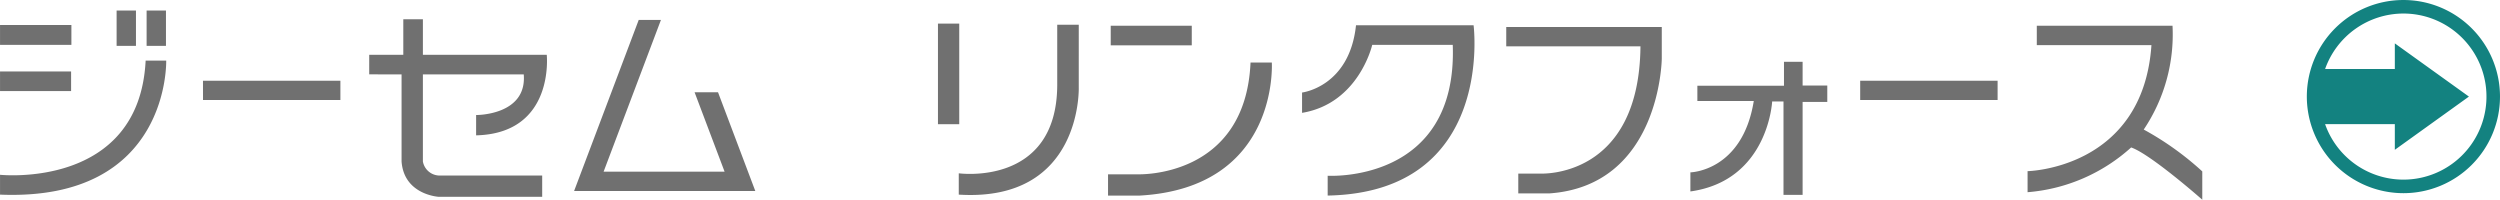 <svg xmlns="http://www.w3.org/2000/svg" xmlns:xlink="http://www.w3.org/1999/xlink" width="330.676" height="26.415" viewBox="0 0 330.676 26.415">
  <defs>
    <clipPath id="clip-path">
      <rect id="長方形_347" data-name="長方形 347" width="25.551" height="25.551" fill="none"/>
    </clipPath>
  </defs>
  <g id="グループ_492" data-name="グループ 492" transform="translate(-13673.696 -11857.725)">
    <path id="パス_1653" data-name="パス 1653" d="M17.12,12.288h2.56V7.616H17.12Zm3.968,0h2.56V7.616h-2.56ZM1.7,12.16h9.44V9.536H1.7Zm0,19.808C24.224,32.9,23.68,14.24,23.68,14.24H20.96C20.1,31.3,1.7,29.344,1.7,29.344Zm0-13.7H11.1V15.68H1.7Zm26.848,1.184H46.72V16.9H28.544Zm21.984-3.392V13.472H55.04v-4.7h2.592v4.7H74.016s1.088,10.4-9.344,10.656V21.44s6.752.064,6.3-5.376H57.632v11.52a2.256,2.256,0,0,0,2.08,1.856h13.7v2.816h-13.7s-4.576-.256-4.9-4.672V16.064Zm35.648-7.2H89.12L81.536,28.928h16l-3.968-10.5h3.1L101.6,31.488H77.632ZM125.76,22.656h2.816V9.344H125.76Zm2.752,9.312c16.352,1.024,15.872-14.176,15.872-14.176V9.5h-2.848v8c-.064,13.44-13.024,11.648-13.024,11.648Zm20.1-22.336h10.72v2.592h-10.72ZM148.256,32.1V29.28h3.936s14.24.576,14.912-14.784h2.816s1.024,16.576-17.5,17.6ZM173.92,18.464s6.272-.736,7.136-8.9h15.552s2.848,22.112-19.3,22.528V29.472s17.216,1.056,16.544-17.312H183.2s-1.76,7.744-9.28,8.992Zm27.008-6.112V9.792H221.5v4.192s-.16,16.8-14.88,17.824h-4.1V29.184h2.912s13.088.736,13.248-16.832Zm25.28,7.232V17.568h11.456V14.4h2.464v3.136h3.264v2.176h-3.264V32H237.6V19.648h-1.5s-.512,10.464-10.816,11.9V29.024s6.88-.128,8.384-9.44Zm21.536-.128H265.92V16.9H247.744Zm23.36-7.264V9.632h17.952a22.53,22.53,0,0,1-3.808,13.728,39.406,39.406,0,0,1,7.744,5.536V32.64s-6.816-6.016-9.408-6.912a23.165,23.165,0,0,1-13.7,5.92V28.864s15.264-.288,16.384-16.672Z" transform="translate(13672 11851.5)" fill="#707070"/>
    <g id="グループ_485" data-name="グループ 485" transform="translate(13978.821 11857.725)">
      <g id="グループ_436" data-name="グループ 436" clip-path="url(#clip-path)">
        <path id="パス_1548" data-name="パス 1548" d="M12.775,25.551A12.775,12.775,0,1,0,0,12.776,12.79,12.79,0,0,0,12.775,25.551m0-23.76A10.984,10.984,0,1,1,2.417,16.423H11.64v3.392l9.8-7.04-9.8-7.039V9.128H2.417A11,11,0,0,1,12.775,1.791" fill="#138280"/>
      </g>
    </g>
  </g>
</svg>
